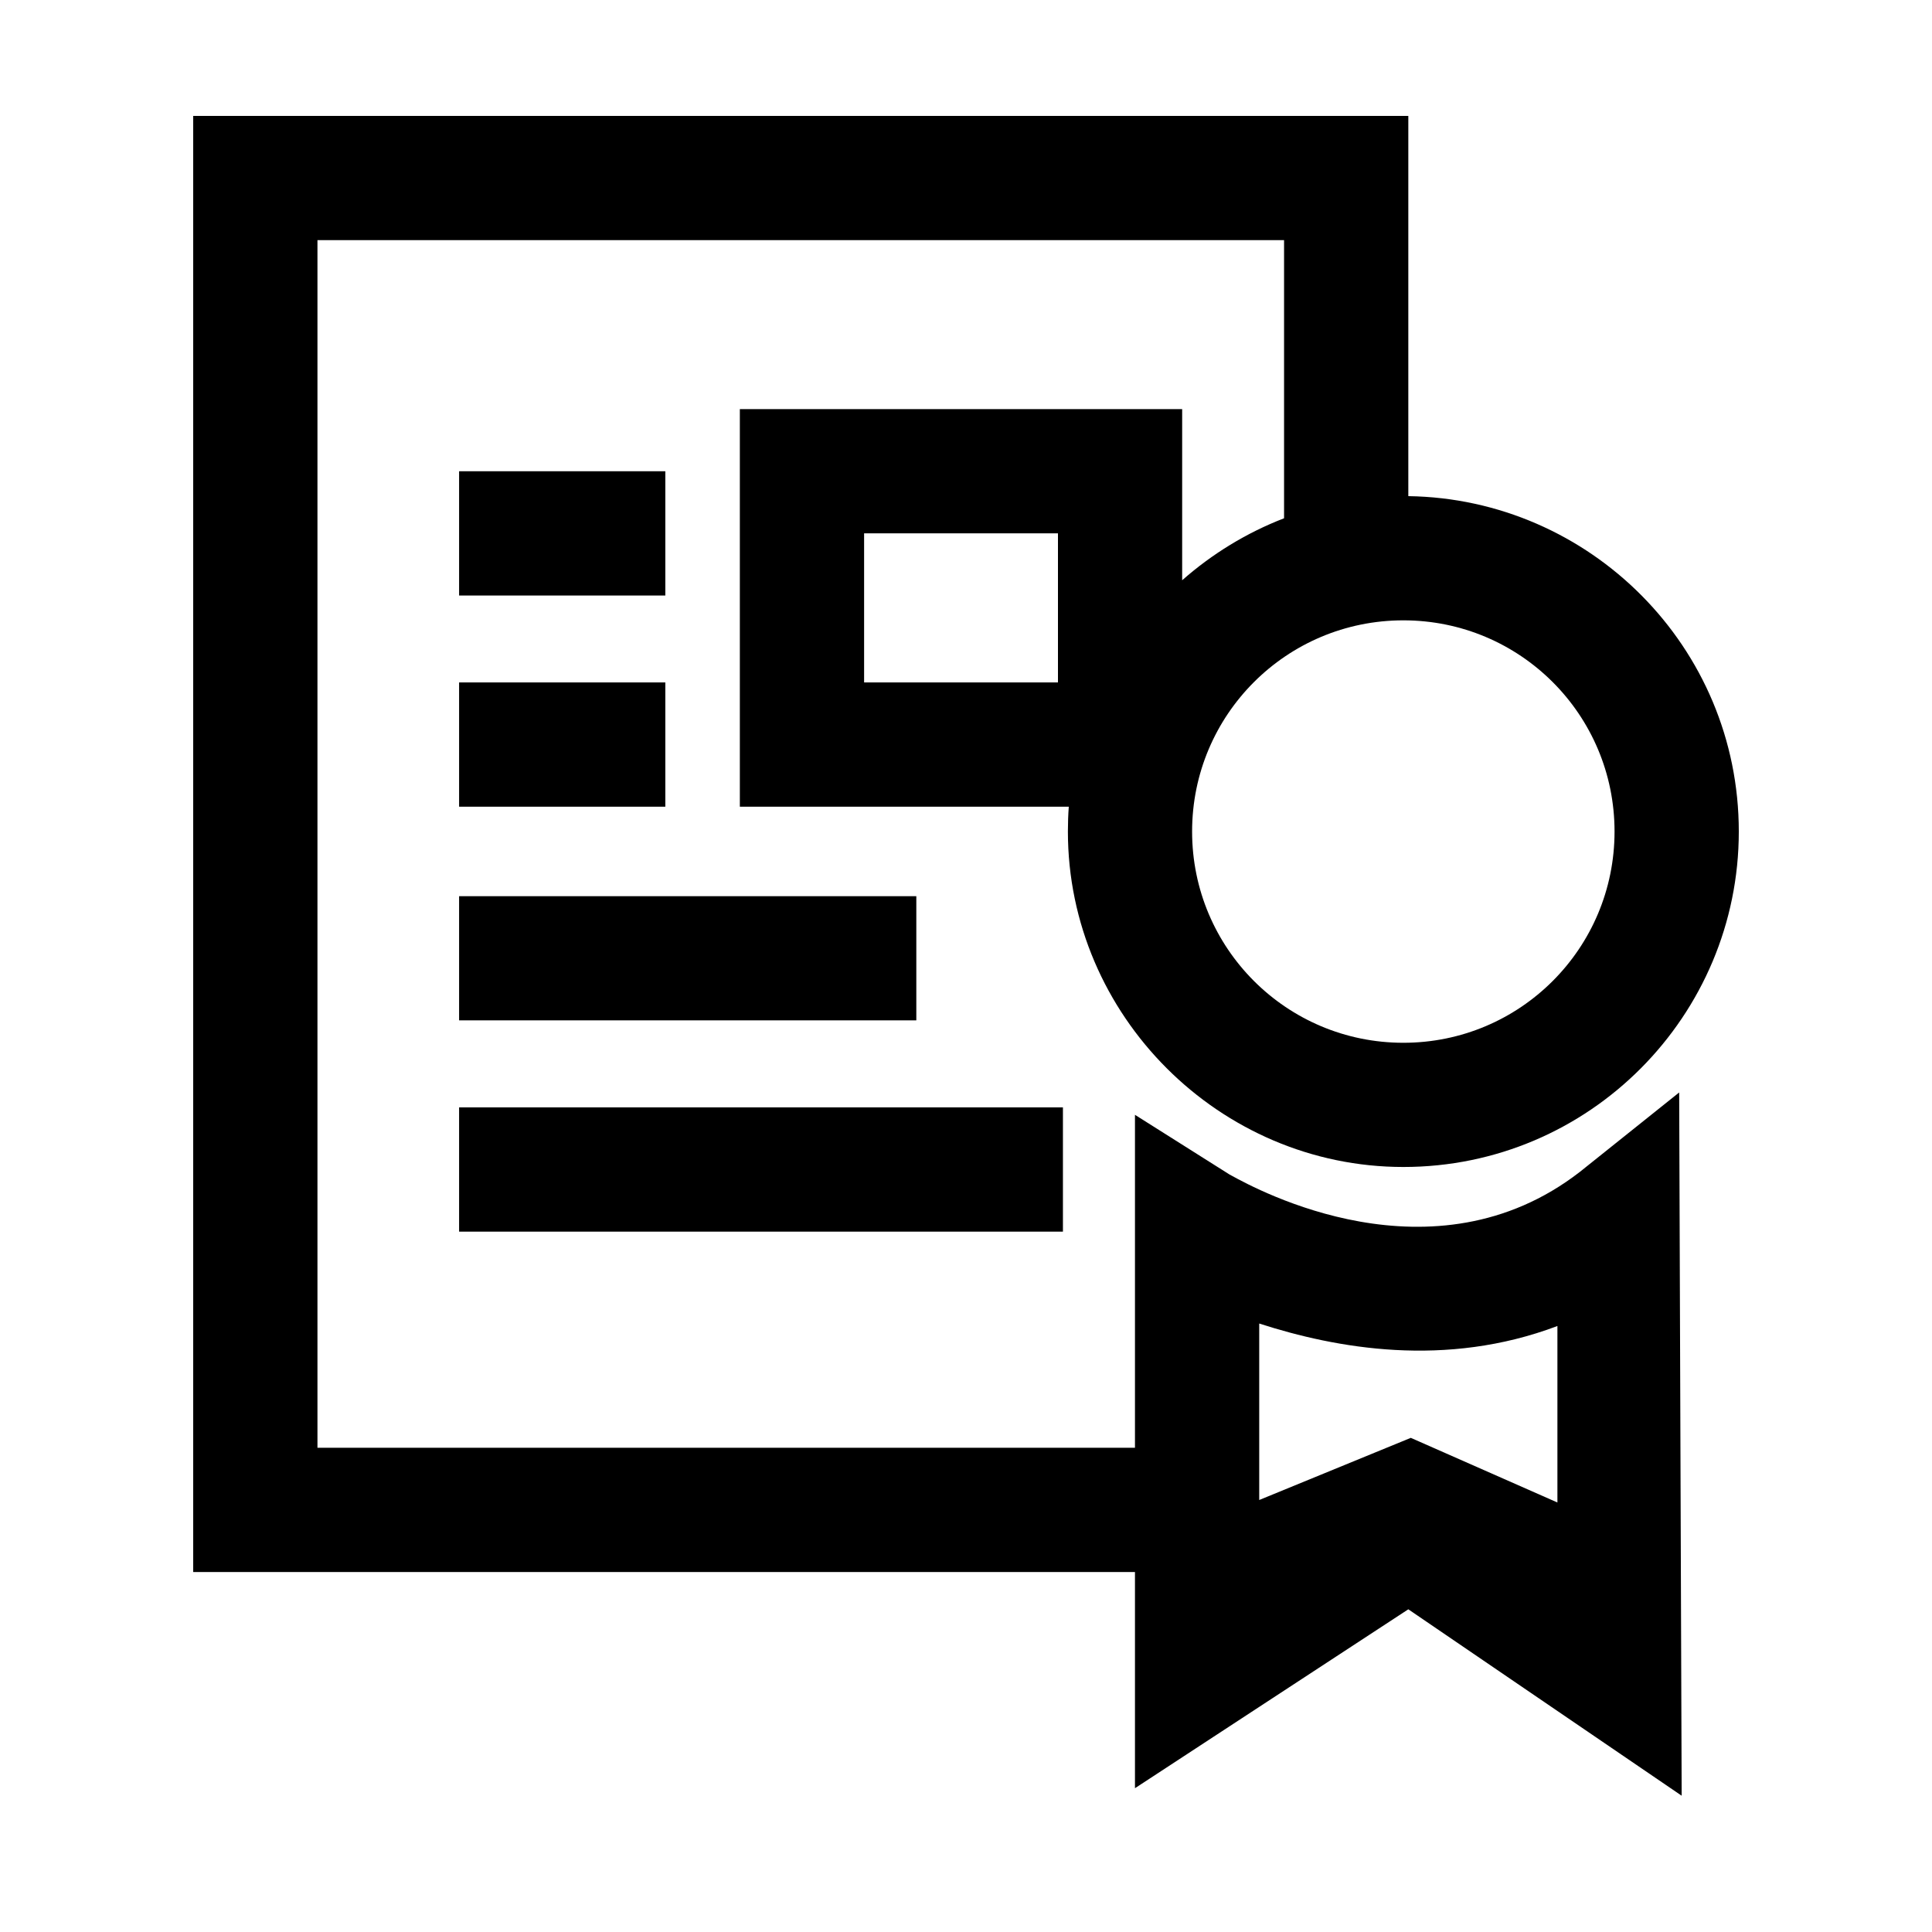 <svg width="35" height="35" viewBox="0 0 35 35" fill="none" xmlns="http://www.w3.org/2000/svg">
<path fill-rule="evenodd" clip-rule="evenodd" d="M4.49 2.1H3.5V28.479H5.751L20.561 28.479V32.395L25.513 29.154L30.465 32.531L30.42 19.791L28.619 21.231C25.956 23.293 22.761 21.544 22.316 21.3C22.295 21.289 22.28 21.281 22.272 21.276L20.561 20.196V26.228H5.751V4.35H23.262V9.389C22.581 9.652 21.956 10.036 21.416 10.512V7.412H13.403V14.614H19.362C19.351 14.763 19.346 14.913 19.346 15.064C19.346 18.395 22.092 21.141 25.423 21.141C28.799 21.141 31.5 18.395 31.5 15.064C31.5 11.719 28.803 9.036 25.513 8.988V2.1H24.523H23.262H5.751H4.49ZM25.423 11.238C23.307 11.238 21.596 12.948 21.596 15.064C21.596 17.18 23.307 18.891 25.423 18.891C27.539 18.891 29.249 17.18 29.249 15.064C29.249 12.948 27.539 11.238 25.423 11.238ZM8.317 8.537H12.053V10.788H8.317V8.537ZM12.053 12.363H8.317V14.614H12.053V12.363ZM8.317 16.235H16.6V18.485H8.317V16.235ZM19.256 20.061H8.317V22.312H19.256V20.061ZM25.558 26.048L28.214 27.219V24.022C26.188 24.788 24.207 24.428 22.812 23.977V27.174L25.558 26.048ZM19.166 12.363H15.654V9.662H19.166V12.363Z" fill="black"/>
</svg>
